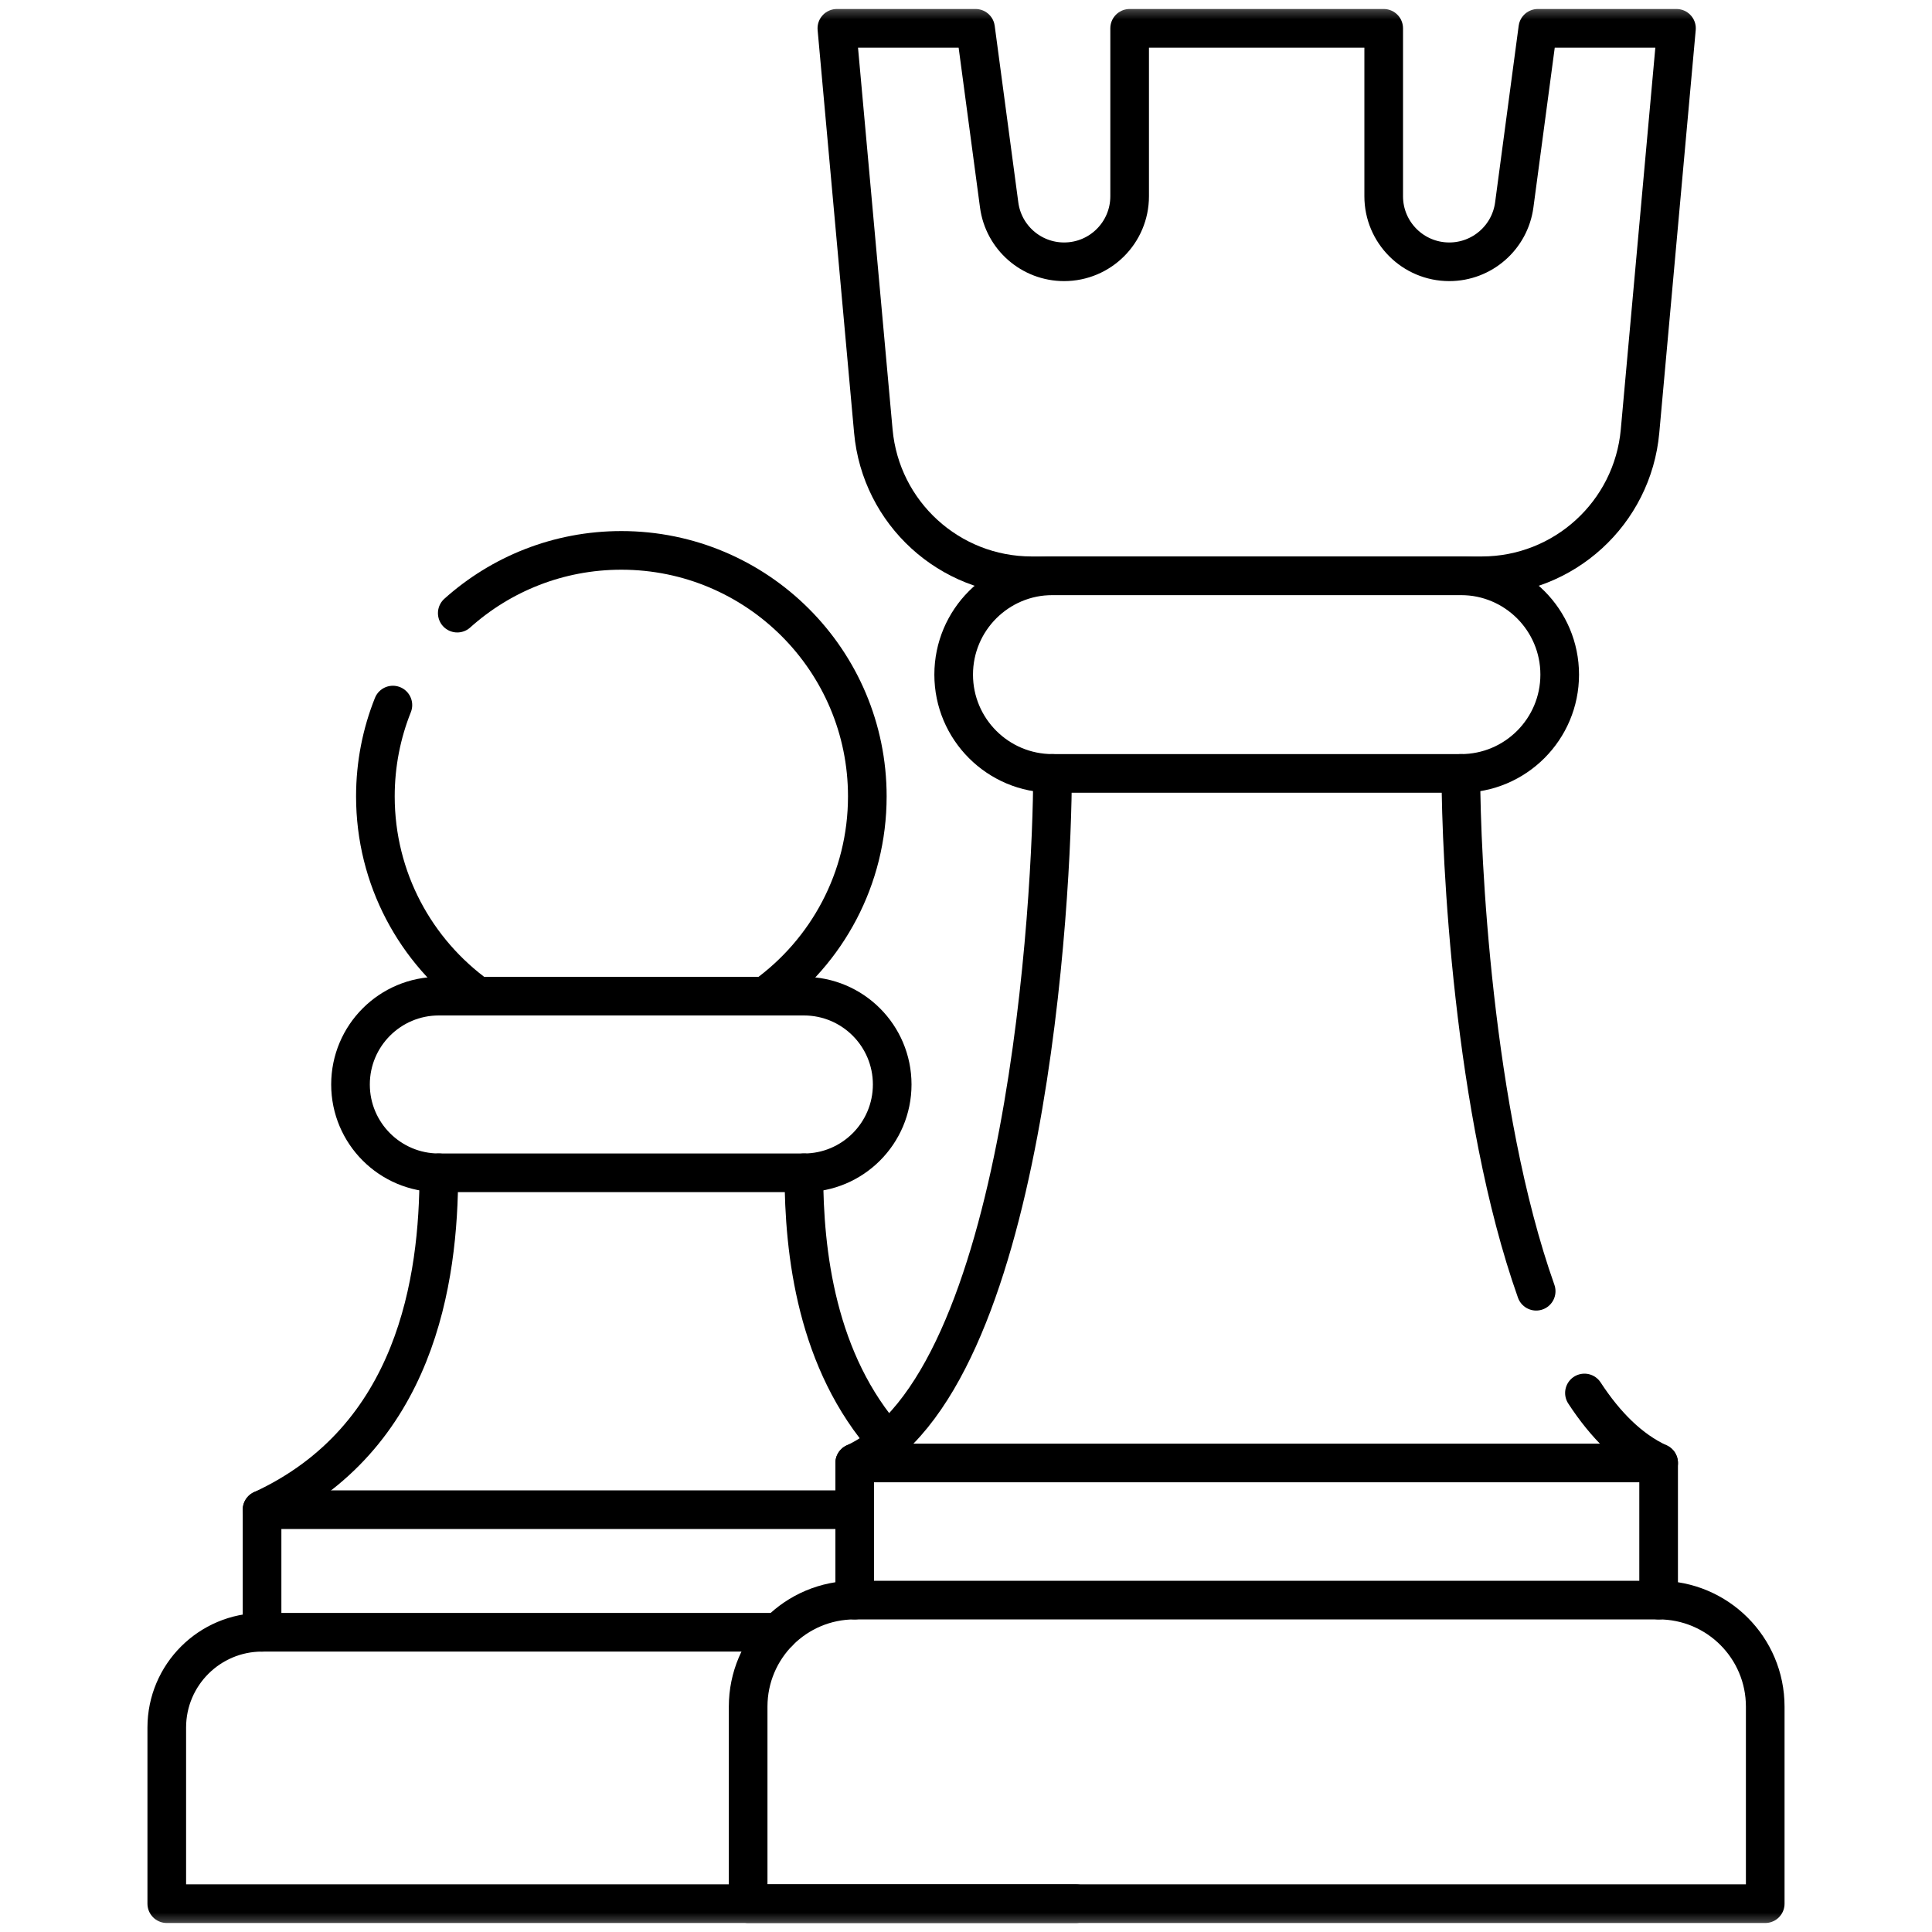 <svg width="50" height="50" viewBox="0 0 50 50" fill="none" xmlns="http://www.w3.org/2000/svg">
<g clip-path="url(#clip0_60_1524)">
<mask id="mask0_60_1524" style="mask-type:luminance" maskUnits="userSpaceOnUse" x="0" y="0" width="50" height="50">
<path d="M0 3.8147e-06H50V50H0V3.8147e-06Z" fill="white"/>
</mask>
<g mask="url(#mask0_60_1524)">
<path d="M10.168 18.247C9.876 18.977 9.715 19.775 9.715 20.61C9.715 22.74 10.76 24.625 12.365 25.78" stroke="black" stroke-miterlimit="10" stroke-linecap="round" stroke-linejoin="round"/>
<path d="M11.834 15.868C12.96 14.858 14.448 14.244 16.08 14.244C19.596 14.244 22.446 17.095 22.446 20.61C22.446 22.74 21.401 24.625 19.796 25.78" stroke="black" stroke-miterlimit="10" stroke-linecap="round" stroke-linejoin="round"/>
<path d="M27.845 49.267H19.362H4.316V44.709C4.316 43.347 5.421 42.243 6.782 42.243H20.145" stroke="black" stroke-miterlimit="10" stroke-linecap="round" stroke-linejoin="round"/>
<path d="M6.782 42.243V39.071H22.12" stroke="black" stroke-miterlimit="10" stroke-linecap="round" stroke-linejoin="round"/>
<path d="M9.071 28.066C9.071 26.803 10.095 25.78 11.357 25.78H20.804C22.067 25.78 23.09 26.803 23.09 28.066C23.09 29.328 22.067 30.352 20.804 30.352H11.357C10.095 30.352 9.071 29.328 9.071 28.066Z" stroke="black" stroke-miterlimit="10" stroke-linecap="round" stroke-linejoin="round"/>
<path d="M11.357 30.352C11.357 33.121 10.771 37.227 6.782 39.072" stroke="black" stroke-miterlimit="10" stroke-linecap="round" stroke-linejoin="round"/>
<path d="M20.804 30.352C20.804 32.425 21.132 35.245 22.969 37.307" stroke="black" stroke-miterlimit="10" stroke-linecap="round" stroke-linejoin="round"/>
<path d="M42.925 41.41H22.12C20.597 41.41 19.362 42.644 19.362 44.168V49.267H45.684V44.168C45.684 42.644 44.449 41.41 42.925 41.41Z" stroke="black" stroke-miterlimit="10" stroke-linecap="round" stroke-linejoin="round"/>
<path d="M22.12 41.41V37.861H42.925V41.41" stroke="black" stroke-miterlimit="10" stroke-linecap="round" stroke-linejoin="round"/>
<path d="M27.239 20.016C27.239 23.113 26.583 35.797 22.12 37.861" stroke="black" stroke-miterlimit="10" stroke-linecap="round" stroke-linejoin="round"/>
<path d="M42.926 37.861C42.186 37.52 41.55 36.885 41.005 36.05" stroke="black" stroke-miterlimit="10" stroke-linecap="round" stroke-linejoin="round"/>
<path d="M37.807 20.016C37.807 22.143 38.116 28.792 39.756 33.417" stroke="black" stroke-miterlimit="10" stroke-linecap="round" stroke-linejoin="round"/>
<path d="M24.681 17.459C24.681 16.046 25.826 14.901 27.239 14.901H37.807C39.22 14.901 40.365 16.046 40.365 17.459C40.365 18.871 39.22 20.016 37.807 20.016H27.239C25.826 20.016 24.681 18.871 24.681 17.459Z" stroke="black" stroke-miterlimit="10" stroke-linecap="round" stroke-linejoin="round"/>
<path d="M43.387 0.733L42.444 11.159C42.252 13.278 40.475 14.901 38.348 14.901H26.698C24.571 14.901 22.794 13.278 22.602 11.159L21.658 0.733H25.247L25.858 5.303C25.97 6.146 26.689 6.775 27.539 6.775H27.539C28.476 6.775 29.235 6.016 29.235 5.079V0.733H35.81V5.079C35.81 6.016 36.57 6.775 37.507 6.775C38.357 6.775 39.076 6.146 39.189 5.303L39.799 0.733H43.387Z" stroke="black" stroke-miterlimit="10" stroke-linecap="round" stroke-linejoin="round"/>
</g>
</g>
<defs>
<clipPath id="clip0_60_1524">
<rect width="50" height="50" fill="white"/>
</clipPath>
</defs>
</svg>
